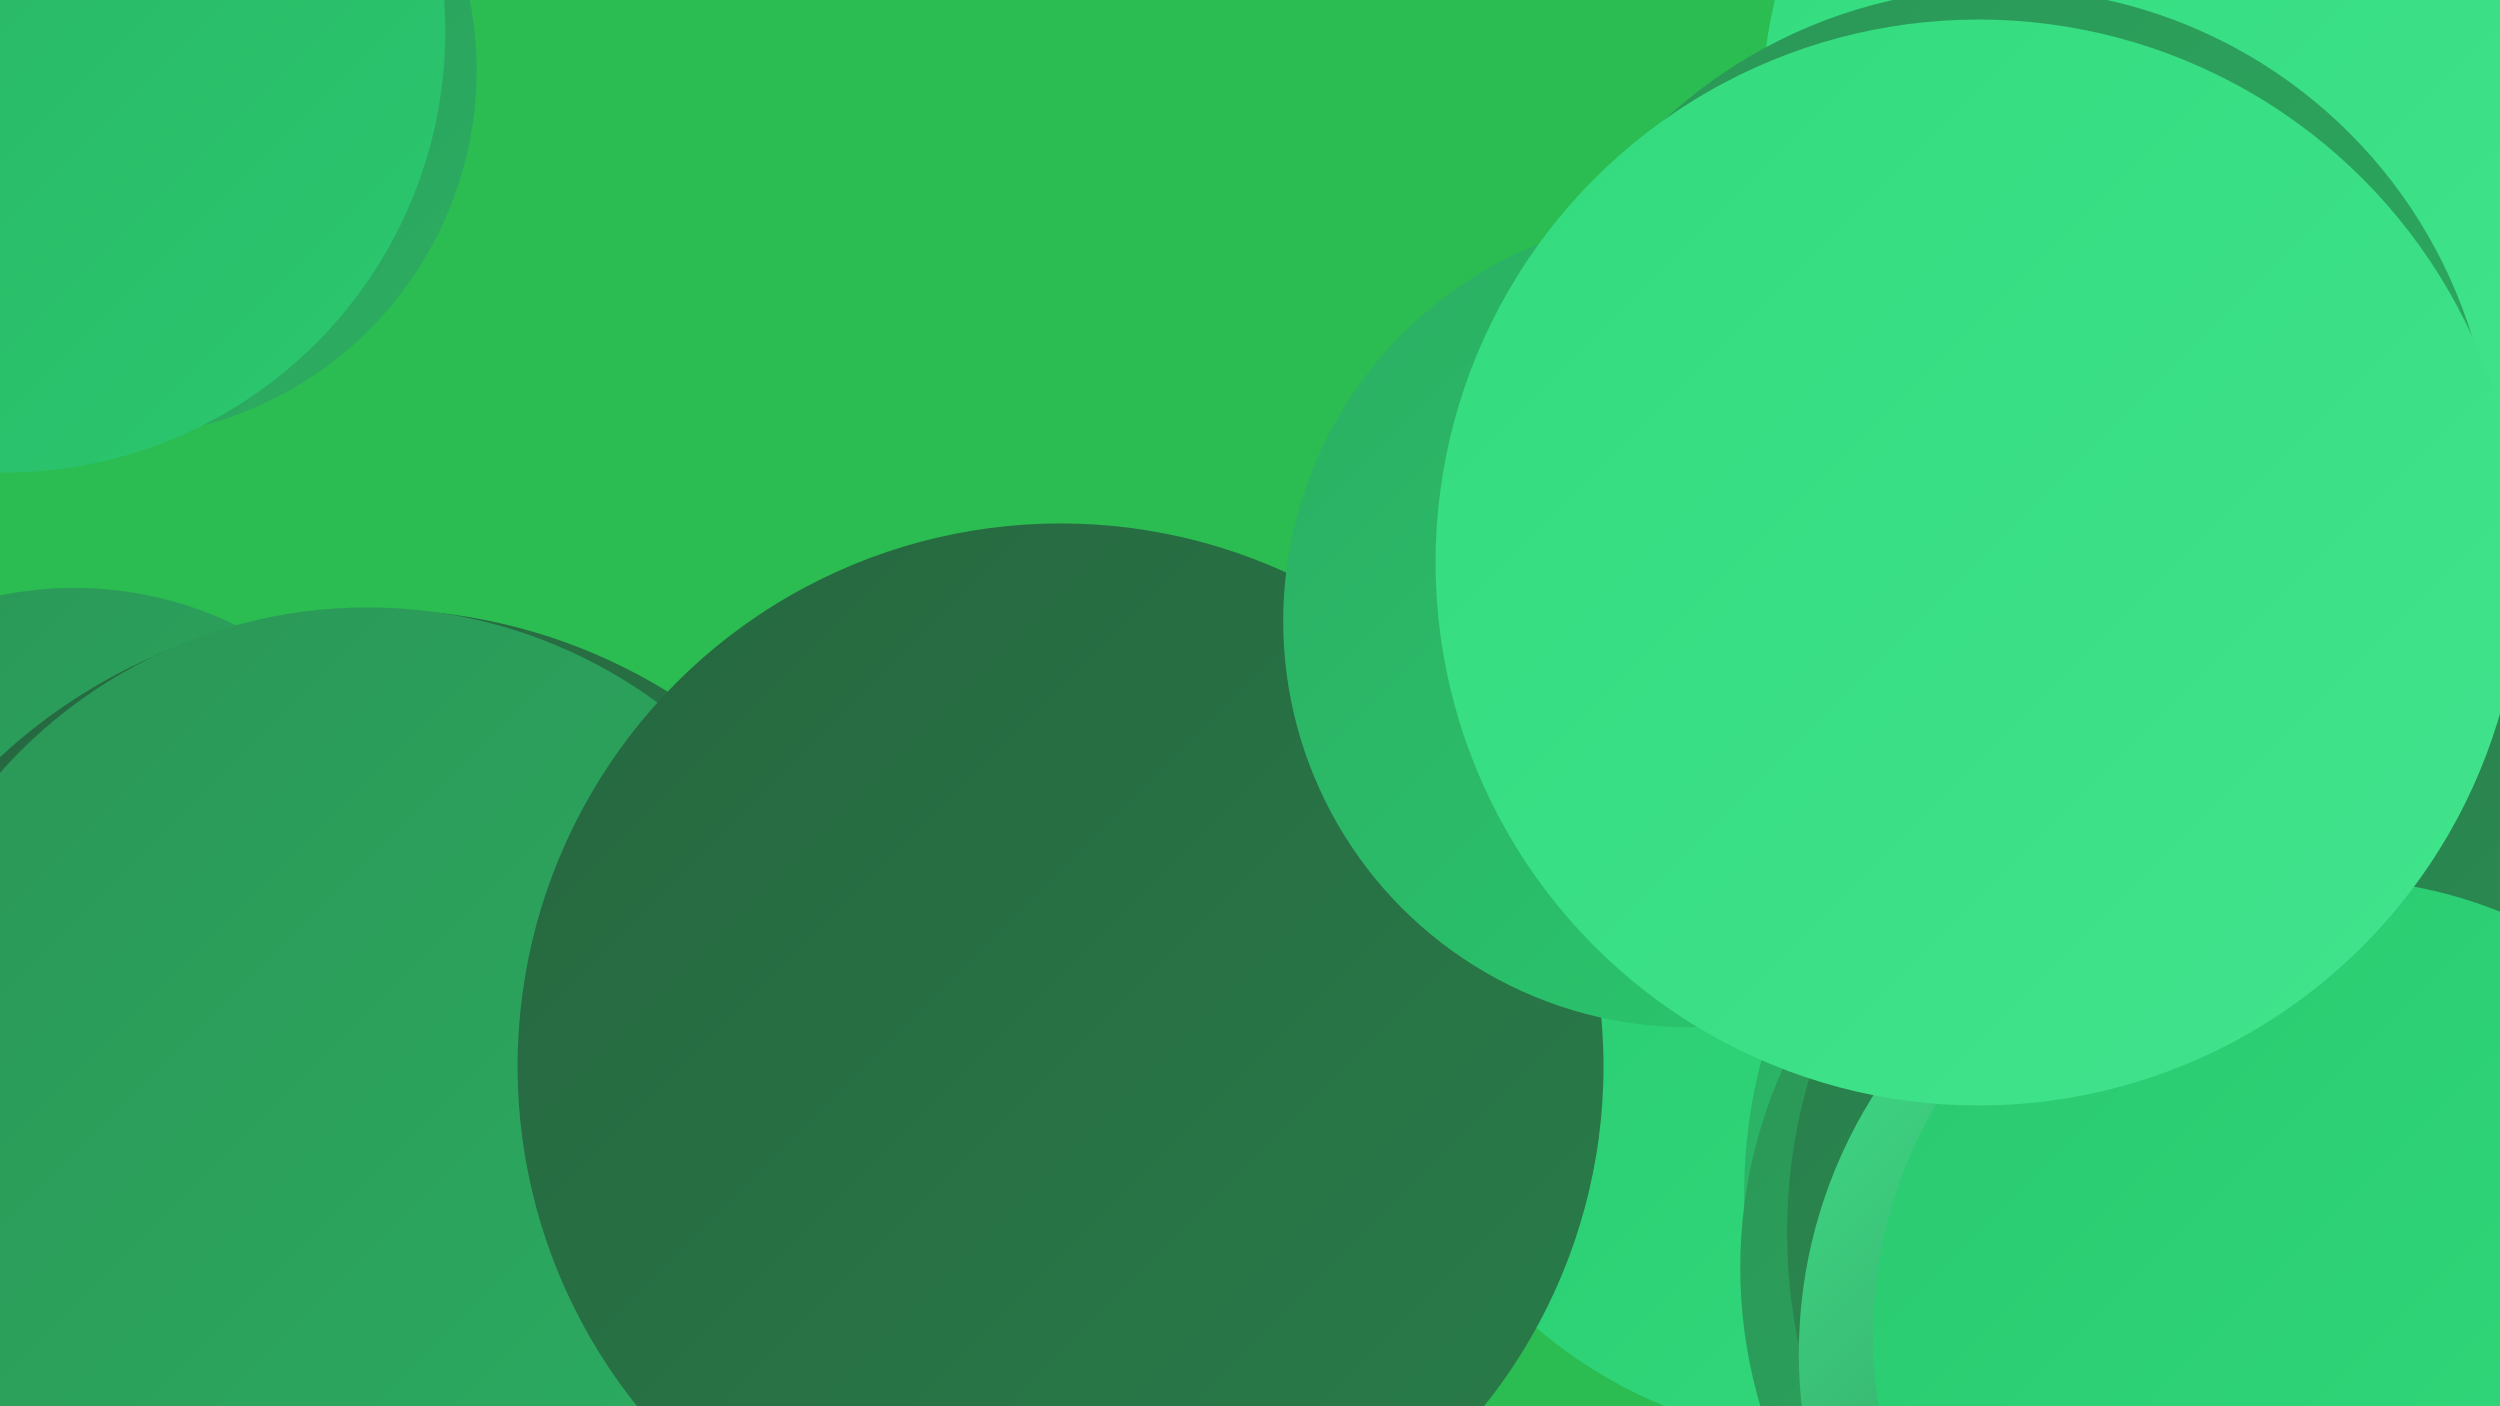 <?xml version="1.0" encoding="UTF-8"?><svg width="1280" height="720" xmlns="http://www.w3.org/2000/svg"><defs><linearGradient id="grad0" x1="0%" y1="0%" x2="100%" y2="100%"><stop offset="0%" style="stop-color:#26663f;stop-opacity:1" /><stop offset="100%" style="stop-color:#297d4a;stop-opacity:1" /></linearGradient><linearGradient id="grad1" x1="0%" y1="0%" x2="100%" y2="100%"><stop offset="0%" style="stop-color:#297d4a;stop-opacity:1" /><stop offset="100%" style="stop-color:#2b9556;stop-opacity:1" /></linearGradient><linearGradient id="grad2" x1="0%" y1="0%" x2="100%" y2="100%"><stop offset="0%" style="stop-color:#2b9556;stop-opacity:1" /><stop offset="100%" style="stop-color:#2bae62;stop-opacity:1" /></linearGradient><linearGradient id="grad3" x1="0%" y1="0%" x2="100%" y2="100%"><stop offset="0%" style="stop-color:#2bae62;stop-opacity:1" /><stop offset="100%" style="stop-color:#2ac96f;stop-opacity:1" /></linearGradient><linearGradient id="grad4" x1="0%" y1="0%" x2="100%" y2="100%"><stop offset="0%" style="stop-color:#2ac96f;stop-opacity:1" /><stop offset="100%" style="stop-color:#32db7d;stop-opacity:1" /></linearGradient><linearGradient id="grad5" x1="0%" y1="0%" x2="100%" y2="100%"><stop offset="0%" style="stop-color:#32db7d;stop-opacity:1" /><stop offset="100%" style="stop-color:#42e48d;stop-opacity:1" /></linearGradient><linearGradient id="grad6" x1="0%" y1="0%" x2="100%" y2="100%"><stop offset="0%" style="stop-color:#42e48d;stop-opacity:1" /><stop offset="100%" style="stop-color:#26663f;stop-opacity:1" /></linearGradient></defs><rect width="1280" height="720" fill="#2bbc52" /><circle cx="1078" cy="385" r="229" fill="url(#grad6)" /><circle cx="944" cy="496" r="242" fill="url(#grad4)" /><circle cx="1146" cy="57" r="244" fill="url(#grad5)" /><circle cx="1220" cy="413" r="201" fill="url(#grad6)" /><circle cx="572" cy="554" r="206" fill="url(#grad3)" /><circle cx="38" cy="490" r="189" fill="url(#grad2)" /><circle cx="1161" cy="611" r="268" fill="url(#grad3)" /><circle cx="1140" cy="649" r="249" fill="url(#grad2)" /><circle cx="193" cy="596" r="284" fill="url(#grad0)" /><circle cx="188" cy="562" r="251" fill="url(#grad2)" /><circle cx="56" cy="36" r="188" fill="url(#grad2)" /><circle cx="1227" cy="532" r="247" fill="url(#grad2)" /><circle cx="543" cy="546" r="278" fill="url(#grad0)" /><circle cx="1196" cy="631" r="281" fill="url(#grad1)" /><circle cx="1169" cy="693" r="248" fill="url(#grad6)" /><circle cx="865" cy="318" r="208" fill="url(#grad3)" /><circle cx="1193" cy="684" r="234" fill="url(#grad4)" /><circle cx="1024" cy="247" r="253" fill="url(#grad2)" /><circle cx="1013" cy="288" r="278" fill="url(#grad5)" /><circle cx="2" cy="16" r="226" fill="url(#grad3)" /></svg>